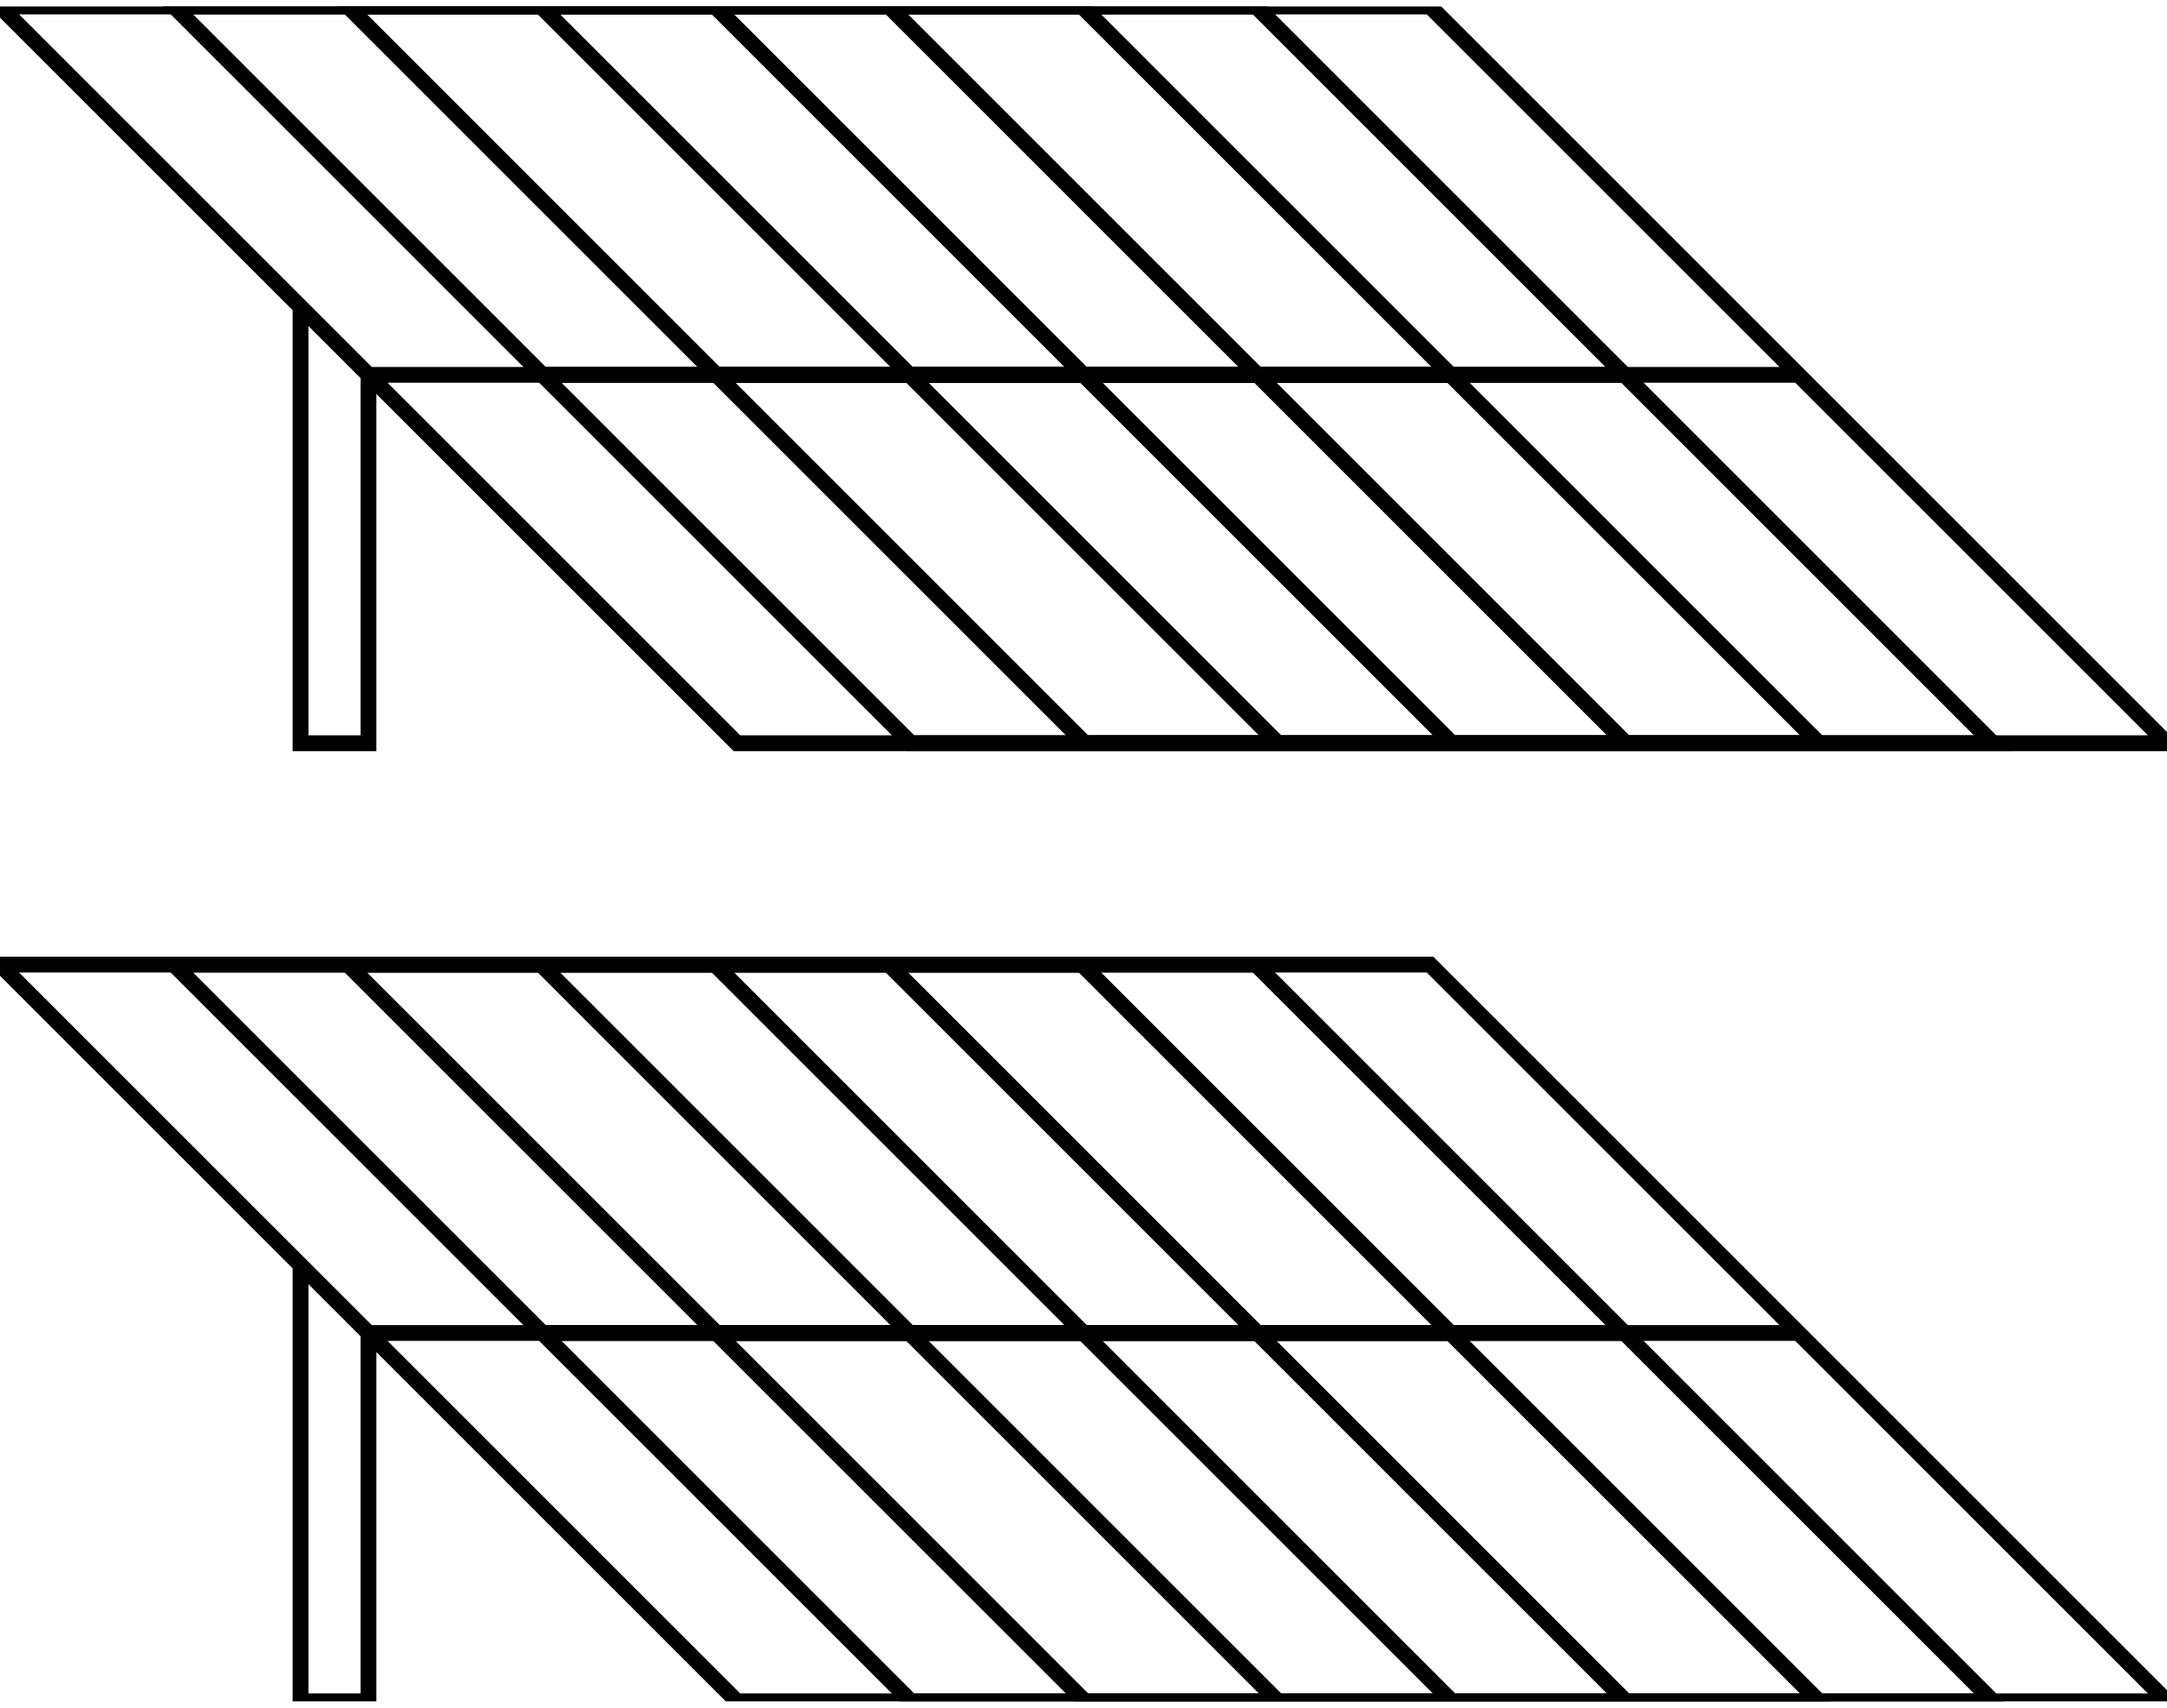 <svg width="137" height="108" viewBox="0 0 137 108" fill="none" xmlns="http://www.w3.org/2000/svg">
<g clip-path="url(#clip0_155_21)">
<path d="M34.205 0.409H68.409L91.705 23.705M34.205 0.409H0L19 19.409M34.205 0.409L80.795 47M80.795 47H46.591L23.295 23.705M80.795 47H115L91.705 23.705M23.295 23.705H91.705M23.295 23.705V47H19V19.409M23.295 23.705L19 19.409" stroke="black"/>
<path d="M45.205 0.409H79.409L102.705 23.705M45.205 0.409H11L34.295 23.705M45.205 0.409L91.795 47M91.795 47H57.591L34.295 23.705M91.795 47H126L102.705 23.705M34.295 23.705H102.705" stroke="black"/>
<path d="M56.205 0.409H90.409L113.705 23.705M56.205 0.409H22L45.295 23.705M56.205 0.409L102.795 47M102.795 47H68.591L45.295 23.705M102.795 47H137L113.705 23.705M45.295 23.705H113.705" stroke="black"/>
<path d="M34.205 61H68.409L91.705 84.295M34.205 61H0L19 80M34.205 61L80.795 107.591M80.795 107.591H46.591L23.295 84.295M80.795 107.591H115L91.705 84.295M23.295 84.295H91.705M23.295 84.295V107.591H19V80M23.295 84.295L19 80" stroke="black"/>
<path d="M45.205 61H79.409L102.705 84.295M45.205 61H11L34.295 84.295M45.205 61L91.795 107.591M91.795 107.591H57.591L34.295 84.295M91.795 107.591H126L102.705 84.295M34.295 84.295H102.705" stroke="black"/>
<path d="M56.205 61H90.409L113.705 84.295M56.205 61H22L45.295 84.295M56.205 61L102.795 107.591M102.795 107.591H68.591L45.295 84.295M102.795 107.591H137L113.705 84.295M45.295 84.295H113.705" stroke="black"/>
</g>
<defs>
<clipPath id="clip0_155_21">
<rect width="137" height="107.182" fill="white" transform="translate(0 0.409)"/>
</clipPath>
</defs>
</svg>
